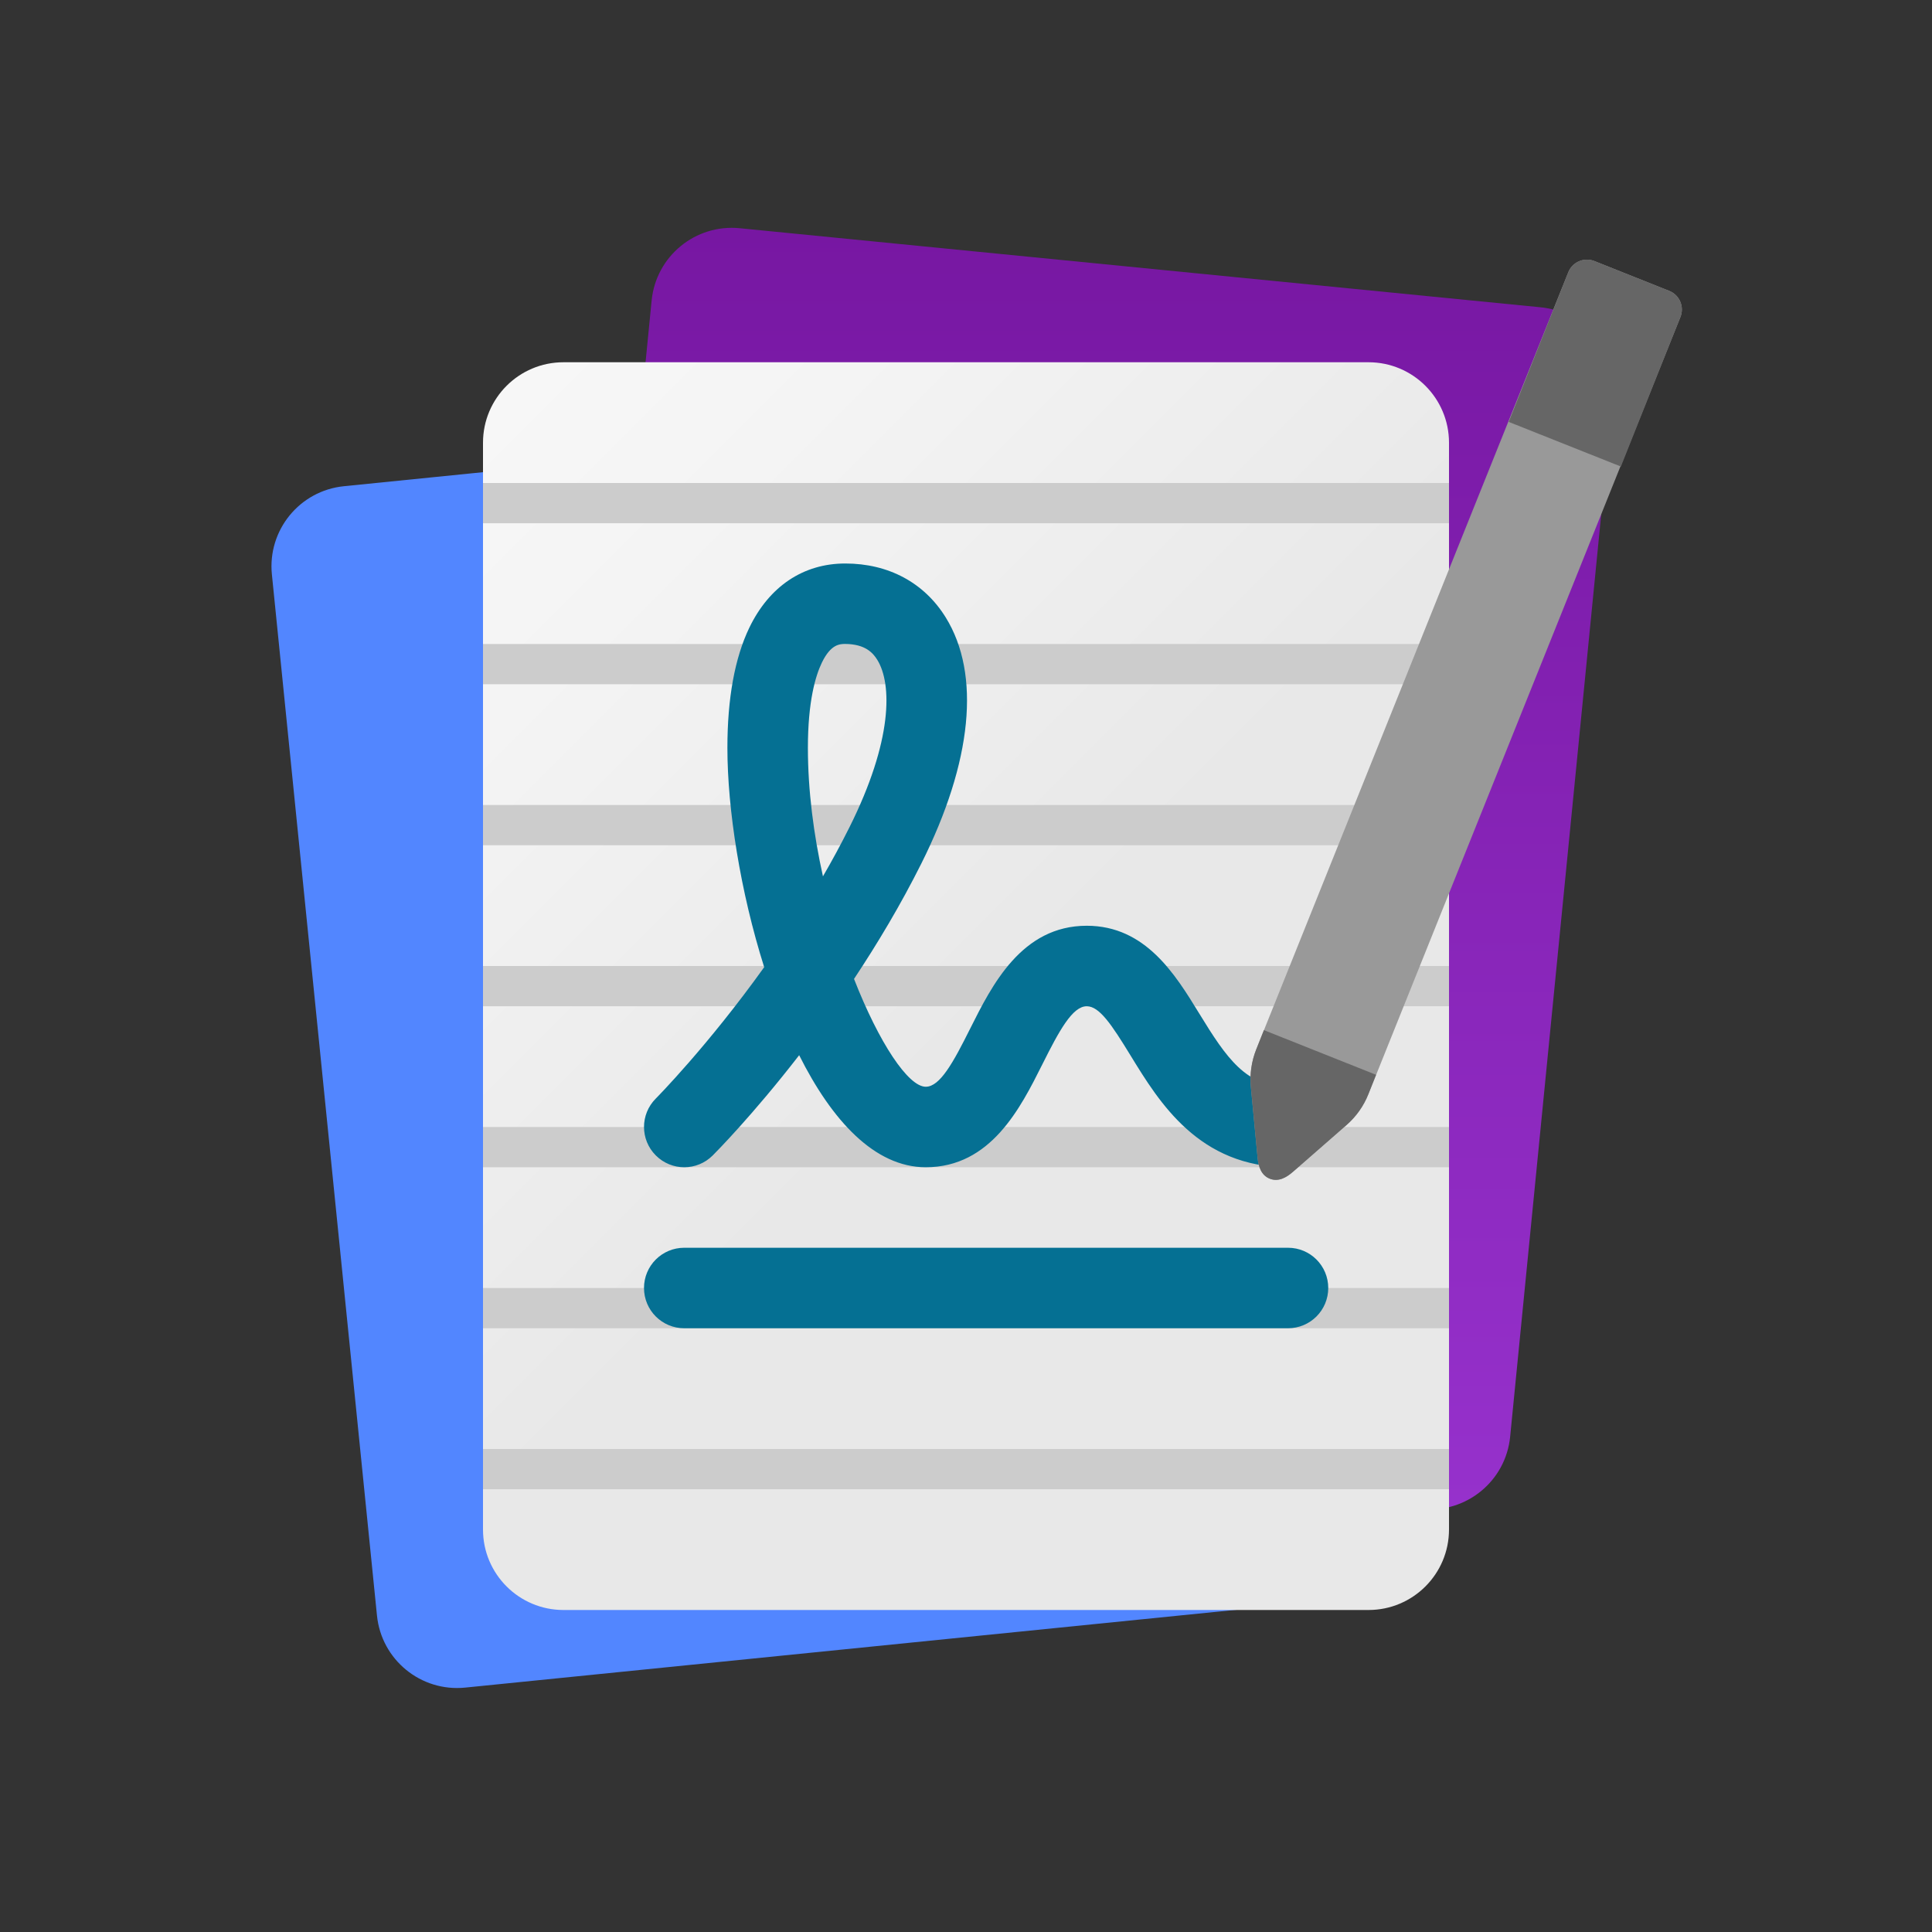 <?xml version="1.0" encoding="iso-8859-1"?>
<!-- Generator: Adobe Illustrator 24.1.2, SVG Export Plug-In . SVG Version: 6.00 Build 0)  -->
<svg version="1.1" baseProfile="basic" id="Layer_1"
	 xmlns="http://www.w3.org/2000/svg" xmlns:xlink="http://www.w3.org/1999/xlink" x="0px" y="0px" viewBox="0 0 48 48"
	 xml:space="preserve">
<rect x="0" y="0" width="48" height="48" fill="#333333" stroke="none"/>
<linearGradient id="SVGID_1_" gradientUnits="userSpaceOnUse" x1="26.854" y1="37.5" x2="26.854" y2="5.66">
	<stop  offset="0" style="stop-color:#9631CC"/>
	<stop  offset="1" style="stop-color:#7717A2"/>
</linearGradient>
<path style="fill:url(#SVGID_1_);" d="M35.332,37.49l-19.903-1.965c-1.099-0.109-1.902-1.088-1.794-2.187l2.555-25.874
	c0.109-1.099,1.088-1.902,2.187-1.794l19.903,1.965c1.099,0.109,1.902,1.088,1.794,2.187l-2.555,25.874
	C37.41,36.796,36.431,37.599,35.332,37.49z"/>
<path style="fill:#5286FF;" d="M31.456,39.92l-19.899,2.008c-1.099,0.111-2.08-0.69-2.191-1.789L6.755,14.271
	c-0.111-1.099,0.69-2.08,1.789-2.191l19.899-2.008c1.099-0.111,2.08,0.69,2.191,1.789l2.611,25.869
	C33.356,38.828,32.555,39.809,31.456,39.92z"/>
<linearGradient id="SVGID_2_" gradientUnits="userSpaceOnUse" x1="4.268" y1="4.768" x2="25.777" y2="26.277">
	<stop  offset="0" style="stop-color:#FCFCFC"/>
	<stop  offset="0.495" style="stop-color:#F4F4F4"/>
	<stop  offset="0.946" style="stop-color:#E8E8E8"/>
	<stop  offset="1" style="stop-color:#E8E8E8"/>
</linearGradient>
<path style="fill:url(#SVGID_2_);" d="M34,40H14c-1.105,0-2-0.895-2-2V11c0-1.105,0.895-2,2-2h20c1.105,0,2,0.895,2,2v27
	C36,39.105,35.105,40,34,40z"/>
<rect x="12" y="12" style="fill:#CCCCCC;" width="24" height="1"/>
<rect x="12" y="16" style="fill:#CCCCCC;" width="24" height="1"/>
<rect x="12" y="20" style="fill:#CCCCCC;" width="24" height="1"/>
<rect x="12" y="24" style="fill:#CCCCCC;" width="24" height="1"/>
<rect x="12" y="28" style="fill:#CCCCCC;" width="24" height="1"/>
<rect x="12" y="32" style="fill:#CCCCCC;" width="24" height="1"/>
<rect x="12" y="36" style="fill:#CCCCCC;" width="24" height="1"/>
<path style="fill:#057093;" d="M32,29c-2.212,0-3.195-1.606-3.914-2.78C27.621,25.461,27.316,25,27,25
	c-0.354,0-0.682,0.6-1.105,1.447C25.355,27.524,24.618,29,23,29c-1.269,0-2.333-1.162-3.145-2.784
	c-1.156,1.493-2.079,2.422-2.148,2.491c-0.391,0.391-1.022,0.391-1.413,0c-0.391-0.39-0.392-1.022-0.001-1.414
	c0.019-0.019,1.287-1.3,2.693-3.264c-0.594-1.878-0.914-3.927-0.914-5.449c0-1.231,0.184-2.236,0.545-2.986
	C19.113,14.566,19.959,14,21,14c1.075,0,1.963,0.477,2.497,1.341c0.873,1.413,0.659,3.582-0.603,6.106
	c-0.518,1.036-1.098,2.003-1.676,2.874C21.839,25.91,22.565,27,23,27c0.354,0,0.682-0.6,1.105-1.447C24.645,24.476,25.382,23,27,23
	c1.459,0,2.198,1.207,2.792,2.176C30.484,26.307,30.961,27,32,27c0.553,0,1,0.447,1,1S32,29,32,29z M21,16
	c-0.134,0-0.357,0-0.581,0.463c-0.158,0.328-0.347,0.961-0.347,2.117c0,1.067,0.145,2.162,0.374,3.193
	c0.229-0.395,0.45-0.802,0.659-1.221c1.075-2.151,1.062-3.559,0.69-4.16C21.691,16.224,21.496,16,21,16z"/>
<path style="fill:#999999;" d="M38.963,6.766L31.21,26.074c-0.117,0.295-0.163,0.613-0.133,0.929l0.167,1.757
	c0.021,0.22,0.087,0.438,0.302,0.524c0.215,0.086,0.413-0.027,0.58-0.173l1.329-1.161c0.239-0.209,0.425-0.471,0.542-0.766
	L41.75,7.875c0.102-0.257-0.023-0.547-0.28-0.649l-1.858-0.74C39.356,6.384,39.065,6.509,38.963,6.766z"/>
<path style="fill:#666666;" d="M41.47,7.226l-1.858-0.74c-0.257-0.102-0.547,0.023-0.649,0.28l-1.479,3.716l2.787,1.109l1.479-3.716
	C41.852,7.618,41.727,7.328,41.47,7.226z"/>
<path style="fill:#666666;" d="M31.401,25.593l-0.191,0.481c-0.117,0.295-0.163,0.613-0.133,0.929l0.167,1.757
	c0.021,0.22,0.087,0.438,0.302,0.524c0.215,0.086,0.413-0.027,0.58-0.173l1.329-1.161c0.239-0.209,0.425-0.471,0.542-0.766
	l0.191-0.481L31.401,25.593z"/>
<path style="fill:#057093;" d="M32,33H17c-0.553,0-1-0.447-1-1s0.447-1,1-1h15c0.553,0,1,0.447,1,1S32.553,33,32,33z"/>
</svg>